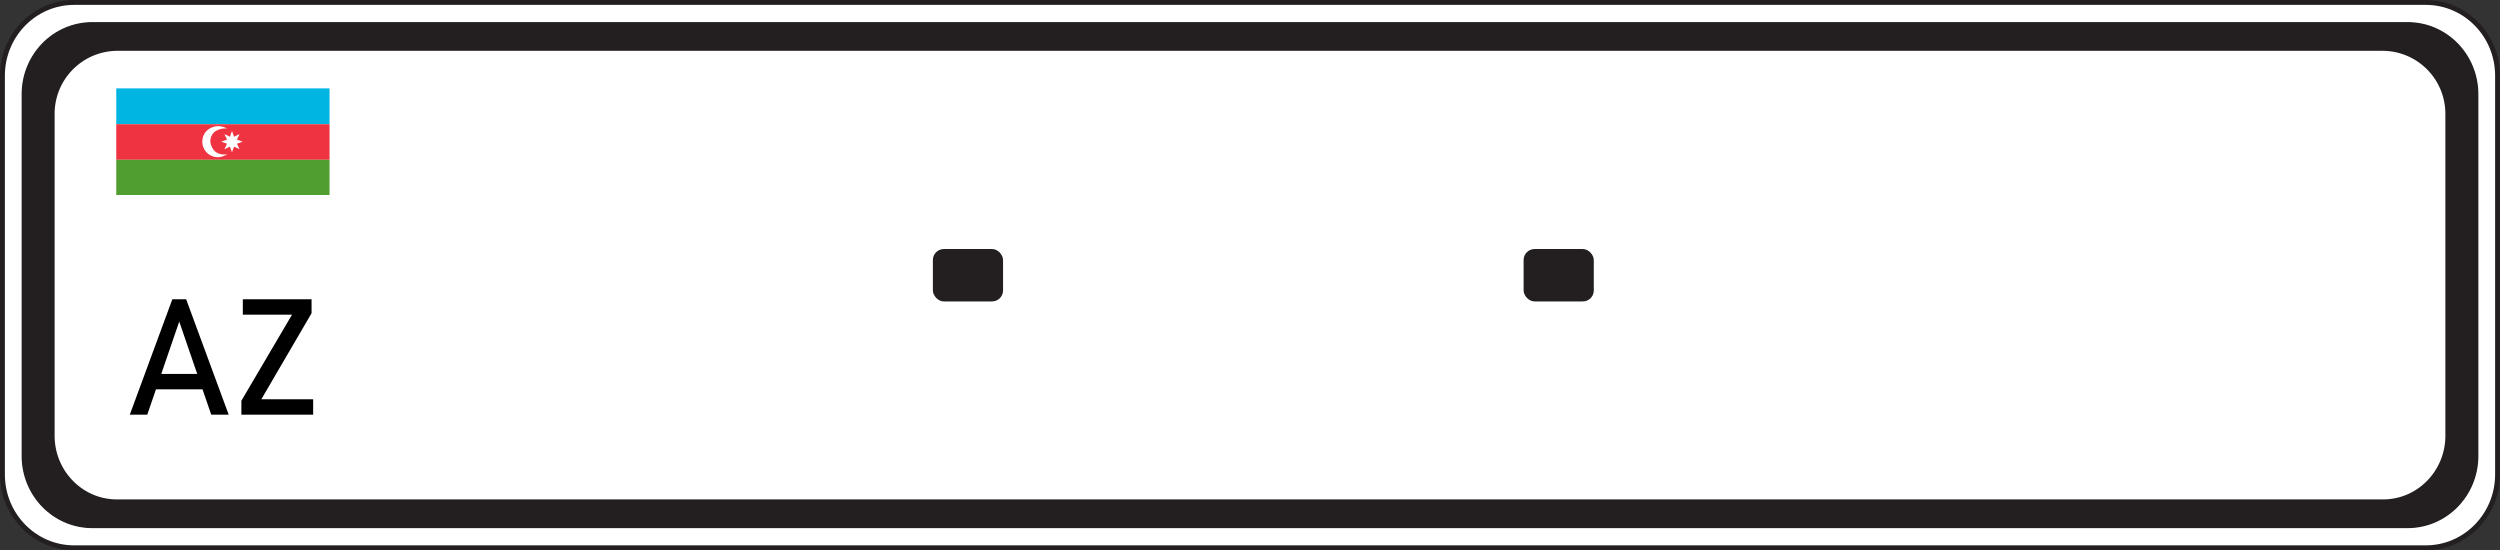 <svg xmlns="http://www.w3.org/2000/svg" viewBox="0 0 909.437 200.161"><rect x="0" y="0" width="909.437" height="200.161" fill="#333333" stroke="none"/><defs><style>.cls-1,.cls-3,.cls-4,.cls-8,.cls-9{fill:#fff;}.cls-1,.cls-2,.cls-3,.cls-4{stroke:#231f20;}.cls-1,.cls-2,.cls-3,.cls-4,.cls-9{stroke-miterlimit:10;}.cls-1{stroke-width:1.778px;}.cls-10,.cls-2{fill:#231f20;}.cls-2,.cls-3{stroke-width:1.326px;}.cls-4{stroke-width:1.244px;}.cls-5{fill:#00b5e2;}.cls-6{fill:#ef3340;}.cls-7{fill:#509e2f;}.cls-9{stroke:#fff;stroke-width:0.539px;}</style></defs><g id="Layer_2" data-name="Layer 2"><g id="Layer_1-2" data-name="Layer 1"><path class="cls-1" d="M890.185,41.638V158.505c0,13.136-10.423,23.788-23.26,23.788H42.512c-12.837,0-23.26-10.652-23.26-23.788V41.638a23.52,23.52,0,0,1,23.26-23.77H866.925A23.52,23.52,0,0,1,890.185,41.638Z"/><path class="cls-1" d="M882.455.889H26.982C12.571.889.889,12.81.889,27.537v145.07c0,14.727,11.682,26.666,26.093,26.666H882.455c14.411,0,26.093-11.939,26.093-26.666V27.537C908.548,12.81,896.866.889,882.455.889Zm18.223,164.998c0,13.994-11.105,25.343-24.799,25.343H33.558c-13.694,0-24.799-11.349-24.799-25.343V34.257c0-13.994,11.105-25.325,24.799-25.325H875.88c13.694,0,24.799,11.331,24.799,25.325Z"/><path class="cls-2" d="M875.88,8.931H33.558c-13.694,0-24.799,11.331-24.799,25.325v131.63c0,13.994,11.105,25.343,24.799,25.343H875.88c13.694,0,24.799-11.349,24.799-25.343V34.257C900.678,20.262,889.573,8.931,875.88,8.931ZM890.185,158.505c0,13.136-10.423,23.788-23.26,23.788H42.512c-12.837,0-23.26-10.652-23.26-23.788V41.638a23.52,23.52,0,0,1,23.26-23.77H866.925a23.52,23.52,0,0,1,23.26,23.77Z"/><path class="cls-3" d="M890.185,41.638V158.505c0,13.136-10.423,23.788-23.26,23.788H42.512c-12.837,0-23.26-10.652-23.26-23.788V41.638a23.52,23.52,0,0,1,23.26-23.77H866.925A23.52,23.52,0,0,1,890.185,41.638Z"/><path class="cls-4" d="M890.185,41.638V158.505c0,13.136-10.423,23.788-23.26,23.788H42.512c-12.837,0-23.26-10.652-23.26-23.788V41.638a23.52,23.52,0,0,1,23.26-23.77H866.925A23.52,23.52,0,0,1,890.185,41.638Z"/><rect class="cls-5" x="42.296" y="32.149" width="77.58" height="13.049"/><rect class="cls-6" x="42.296" y="45.198" width="77.58" height="12.93"/><rect class="cls-7" x="42.296" y="58.128" width="77.58" height="12.812"/><polygon class="cls-8" points="82.59 50.786 81.635 48.777 83.643 49.732 84.389 47.636 85.134 49.732 87.142 48.777 86.188 50.786 88.283 51.531 86.188 52.276 87.142 54.285 85.134 53.33 84.389 55.425 83.643 53.33 81.635 54.285 82.59 52.276 80.494 51.531 82.59 50.786"/><path class="cls-9" d="M81.311,46.491a5.813,5.813,0,0,0-5.689,1.06,5.275,5.275,0,0,0-1.661,2.995,5.363,5.363,0,0,0,7.428,5.909,5.27,5.27,0,0,1-3.353-1.178,6.185,6.185,0,0,1-1.8-3.846,4.952,4.952,0,0,1,1.395-3.45A6.429,6.429,0,0,1,81.311,46.491Z"/><path d="M62.692,108.867H67.716L83.193,150.85H76.841L65.204,116.981,53.568,150.85H47.215Zm-8.345,27.17H76.436v5.601H54.347Z"/><path d="M113.337,113.949,95.06,145.248h18.855V150.85H87.812v-5.082l18.421-31.299H88.332v-5.602h25.005Z"/><rect class="cls-10" x="339.357" y="90.591" width="25.532" height="19.064" rx="4"/><rect class="cls-10" x="554.25" y="90.591" width="25.532" height="19.064" rx="4"/></g></g></svg>